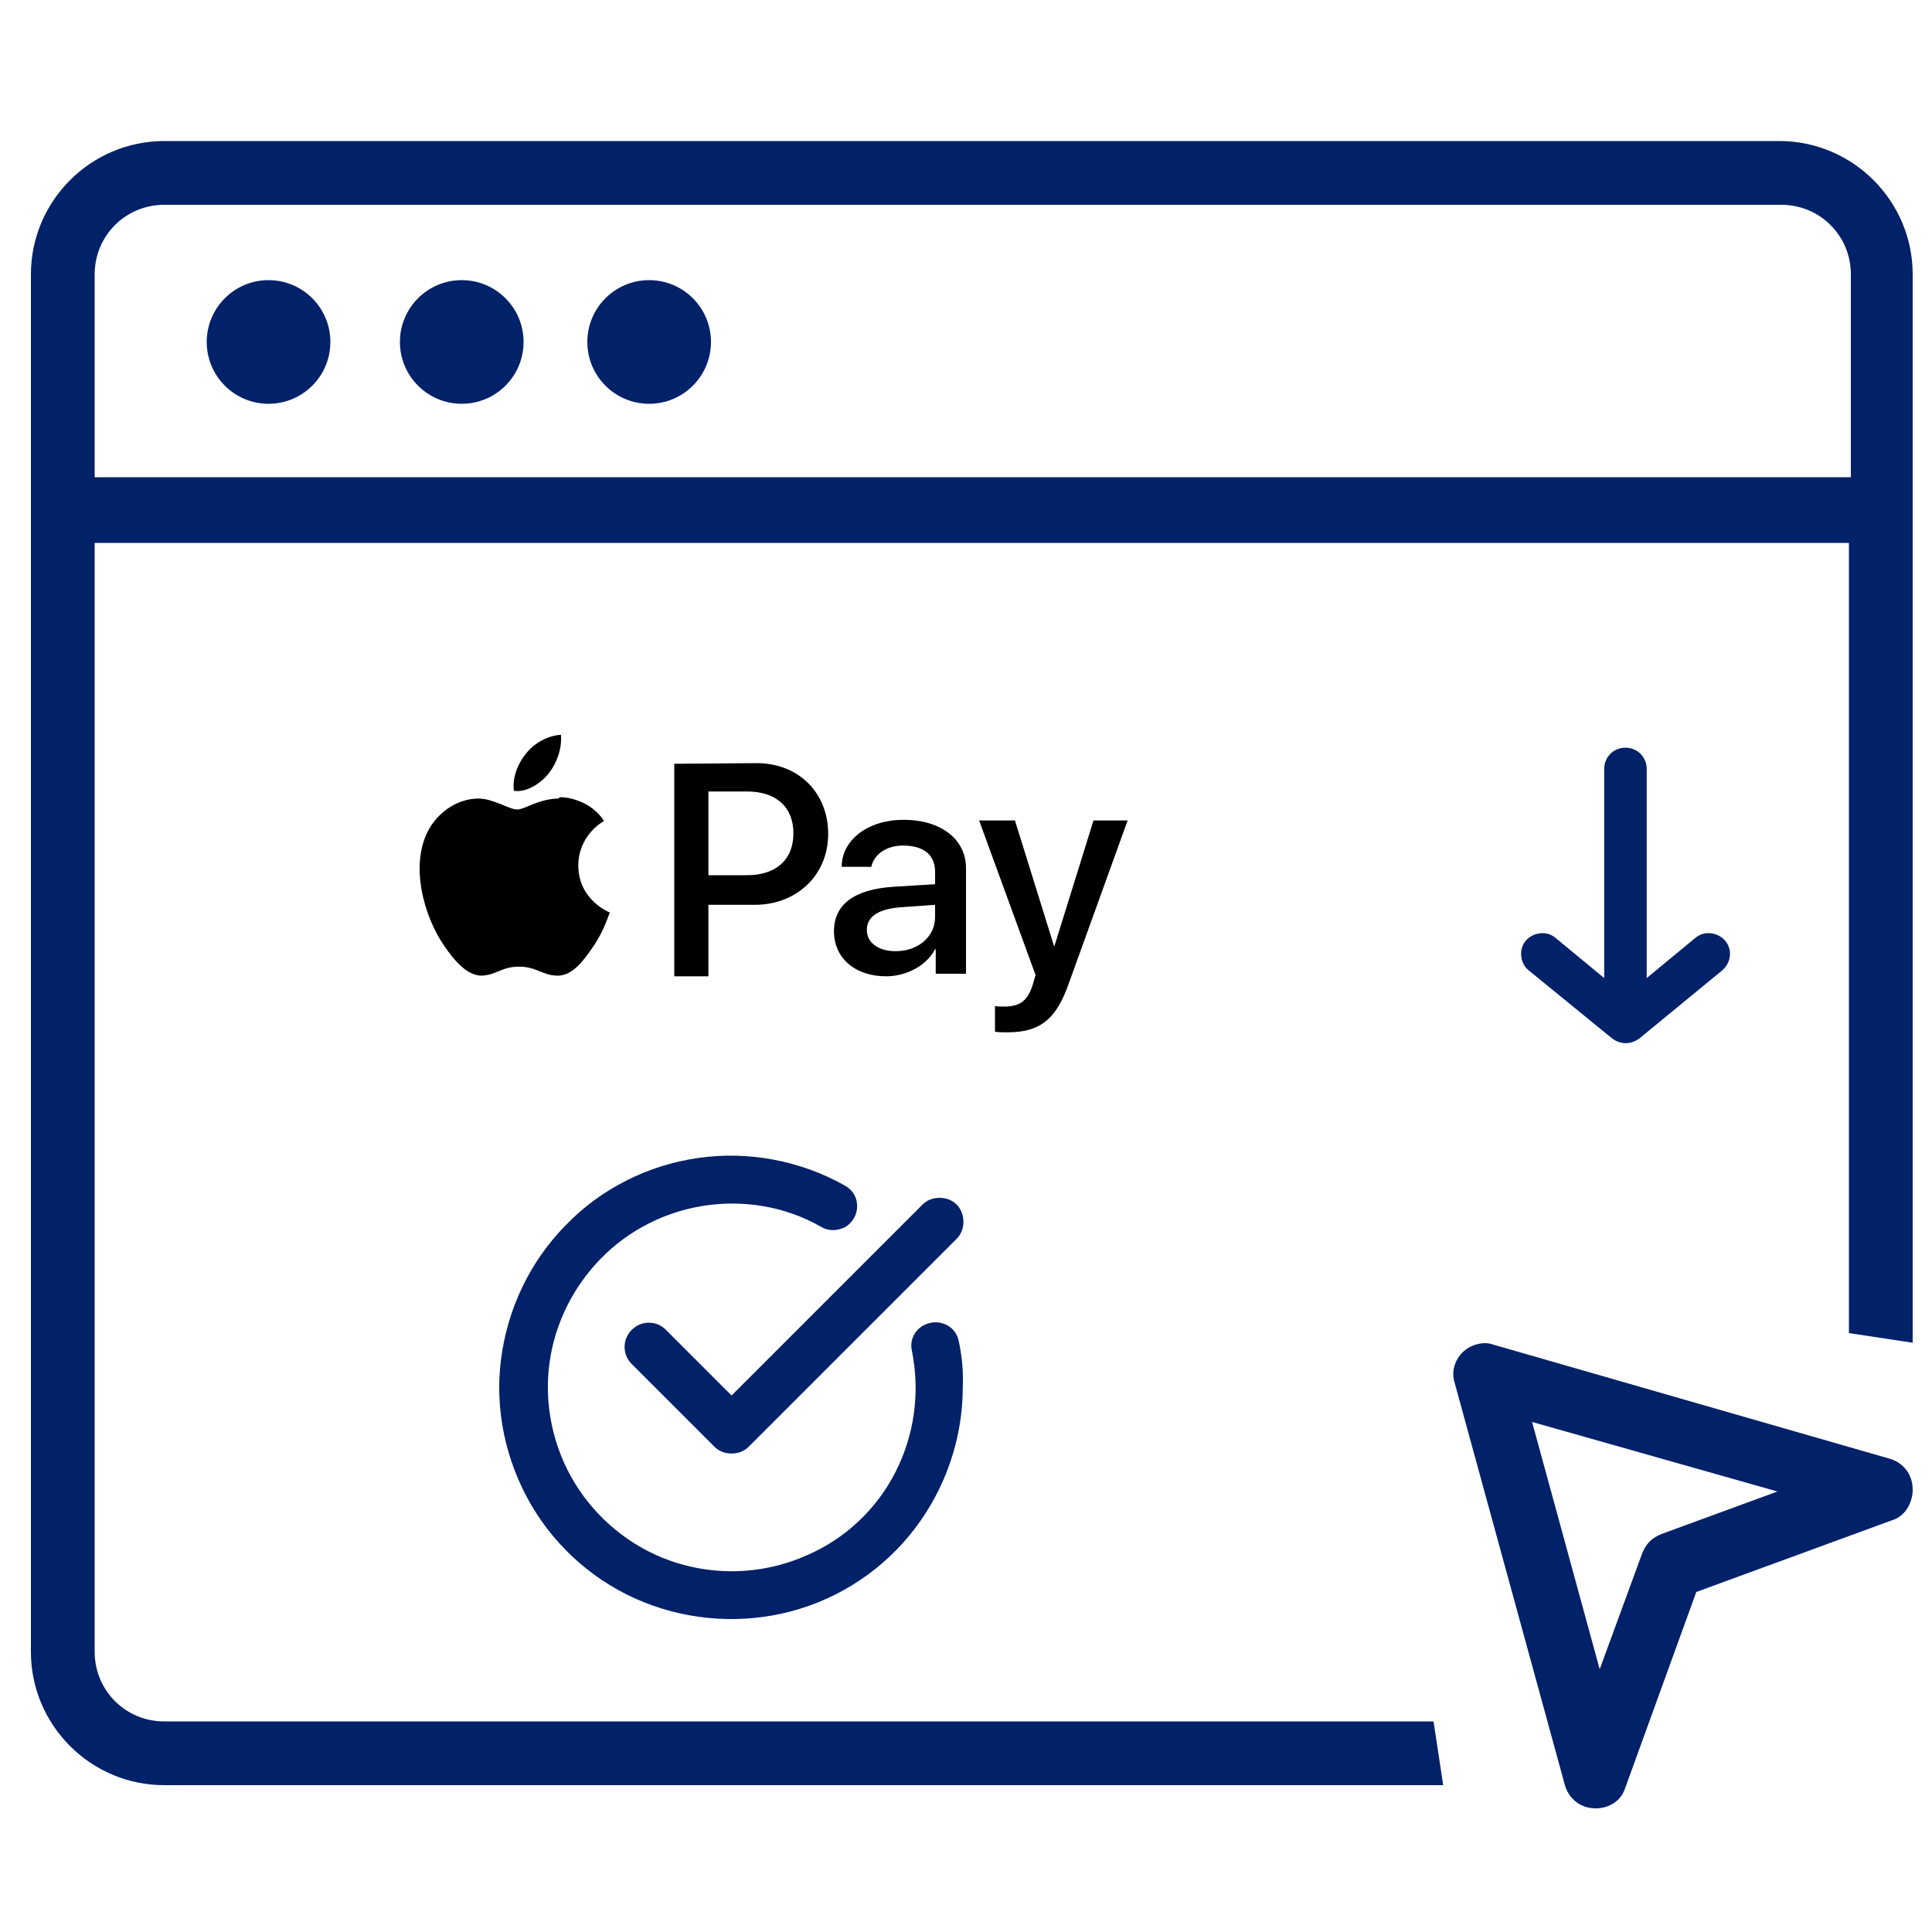 <?xml version="1.0" encoding="utf-8"?>
<!-- Generator: Adobe Illustrator 21.0.0, SVG Export Plug-In . SVG Version: 6.00 Build 0)  -->
<svg version="1.1" id="Capa_1" xmlns="http://www.w3.org/2000/svg" xmlns:xlink="http://www.w3.org/1999/xlink" x="0px" y="0px"
	 viewBox="0 0 300 300" style="enable-background:new 0 0 300 300;" xml:space="preserve">
<style type="text/css">
	.st0{fill:#012169;}
	.st1{fill:#012169;stroke:#012169;stroke-miterlimit:10;}
	.st2{fill:#012169;stroke:#012169;stroke-width:2;stroke-miterlimit:10;}
</style>
<circle class="st0" cx="41.7" cy="53.1" r="9.6"/>
<circle class="st0" cx="71.7" cy="53.1" r="9.6"/>
<circle class="st0" cx="100.8" cy="53.1" r="9.6"/>
<path class="st0" d="M222.6,267.3H25.5c-6,0-10.8-4.8-10.8-10.8V84.3h272.4V207l9.9,1.5V42.6c0-11.4-9.3-20.7-20.7-20.7H25.5
	c-11.4,0-20.7,9.3-20.7,20.7v213.9c0,11.4,9.3,20.7,20.7,20.7h198.6L222.6,267.3z M14.7,42.6c0-6,4.8-10.8,10.8-10.8h251.1
	c6,0,10.8,4.8,10.8,10.8v31.5H14.7V42.6z"/>
<path class="st0" d="M247.8,280.8C247.8,280.8,247.5,280.8,247.8,280.8c-2.4,0-4.2-1.5-4.8-3.6l-17.1-62.4c-0.6-1.8,0-3.6,1.2-4.8
	s3.3-1.8,4.8-1.2l61.5,17.7c2.1,0.6,3.6,2.4,3.6,4.8c0,2.1-1.2,4.2-3.3,4.8l-30.3,11.1l-11.1,30.6
	C251.7,279.6,249.9,280.8,247.8,280.8z M237.9,220.8l10.5,38.4l6.6-18c0.6-1.5,1.5-2.4,3-3l18-6.6L237.9,220.8z"/>
<g>
	<path class="st1" d="M148.2,187.4c-0.6-0.6-1.4-0.9-2.3-0.9c-0.9,0-1.7,0.3-2.3,0.9l-30,30L103,206.8c-0.8-0.8-2-1.1-3.1-0.8
		s-2,1.2-2.3,2.3s0,2.3,0.8,3.1l12.9,12.9c0.6,0.6,1.4,0.9,2.3,0.9s1.7-0.3,2.3-0.9l32.3-32.3l0,0c0.6-0.6,0.9-1.4,0.9-2.3
		C149.1,188.9,148.8,188,148.2,187.4L148.2,187.4z"/>
	<path class="st1" d="M148.4,208.4c-0.2-1.1-1-2.1-2.1-2.4c-1.1-0.4-2.3-0.1-3.2,0.6c-0.9,0.8-1.3,1.9-1,3.1
		c1.3,6.5,0.4,13.2-2.6,19.1c-3,5.9-8,10.6-14.1,13.2c-6.1,2.7-12.9,3.2-19.3,1.5c-6.4-1.7-12-5.6-15.9-10.9
		c-3.9-5.3-5.9-11.9-5.6-18.5s2.9-12.9,7.3-17.9s10.4-8.3,16.9-9.4c6.5-1.1,13.3,0,19,3.3c1,0.6,2.2,0.5,3.2,0
		c1-0.6,1.6-1.7,1.6-2.8c0-1.2-0.6-2.2-1.7-2.8c-6.8-3.8-14.7-5.3-22.4-4.2s-14.9,4.7-20.3,10.3c-5.5,5.6-8.9,12.8-9.9,20.5
		s0.7,15.6,4.6,22.3s10,12,17.2,14.9s15.2,3.4,22.7,1.4s14.2-6.5,18.9-12.7s7.3-13.8,7.3-21.6C149.1,213.1,148.9,210.8,148.4,208.4
		L148.4,208.4z"/>
</g>
<path class="st2" d="M253.9,160.5l12.9-10.6c1-0.9,1.1-2.3,0.3-3.2c-0.8-0.9-2.3-1.1-3.2-0.3l-9.2,7.6v-34.6c0-1.3-1-2.3-2.3-2.3
	s-2.3,1-2.3,2.3V154l-9.2-7.6c-0.9-0.8-2.4-0.6-3.2,0.3c-0.8,0.9-0.6,2.5,0.3,3.2l13,10.6C252,161.2,253,161.1,253.9,160.5
	L253.9,160.5z"/>
<path d="M87.1,114.1c-1.9,0.1-4.1,1.2-5.4,2.9c-1.2,1.4-2.2,3.7-1.9,5.8c2,0.3,4.2-1.2,5.4-2.7C86.4,118.6,87.3,116.3,87.1,114.1z
	 M104.7,118.6v33h5.3v-11.1h7.2c6.5,0,11.4-4.6,11.4-11c0-6.4-4.6-11-11.1-11L104.7,118.6L104.7,118.6z M110,122.9h6
	c4.5,0,7.2,2.4,7.2,6.5s-2.7,6.5-7.2,6.5h-6V122.9z M86.8,124c-3.1,0-5.3,1.7-6.5,1.7s-3.7-1.7-6-1.7c-3.1,0-6,1.9-7.6,4.6
	c-3.2,5.5-0.9,13.7,2.3,18.3c1.5,2.2,3.5,4.6,5.8,4.6c2.3-0.1,3.1-1.4,5.8-1.4s3.7,1.4,6,1.4s4-2.3,5.5-4.5c1.8-2.6,2.4-5,2.6-5.3
	c0,0-4.9-1.9-4.9-7.3c0-4.6,3.7-6.8,4-6.9c-2-3.2-5.8-3.7-6.5-3.7h-0.4C86.8,123.8,86.8,124,86.8,124z M140.3,127.3
	c-5.5,0-9.6,3.1-9.6,7.3h4.6c0.4-1.9,2.3-3.3,4.9-3.3c3.2,0,5,1.4,5,4.1v1.9l-6.5,0.4c-6,0.4-9.2,2.7-9.2,6.9c0,4.2,3.3,7,8.1,7
	c3.2,0,6.3-1.7,7.6-4.2h0.1v3.8h4.7V135C150.1,130.4,146.2,127.3,140.3,127.3z M152,127.3l8.8,24.1l-0.4,1.4c-0.8,2.6-2,3.5-4.5,3.5
	c-0.4,0-1.2,0-1.4-0.1v4c0.4,0.1,1.5,0.1,1.9,0.1c5,0,7.6-1.9,9.6-7.7l9.1-25.2h-5.3l-6.1,19.6l0,0l-6.1-19.6H152L152,127.3
	L152,127.3z M145.2,140.5v1.9c0,3.1-2.7,5.3-6.1,5.3c-2.7,0-4.5-1.3-4.5-3.3s1.7-3.2,5-3.5L145.2,140.5z"/>
</svg>
